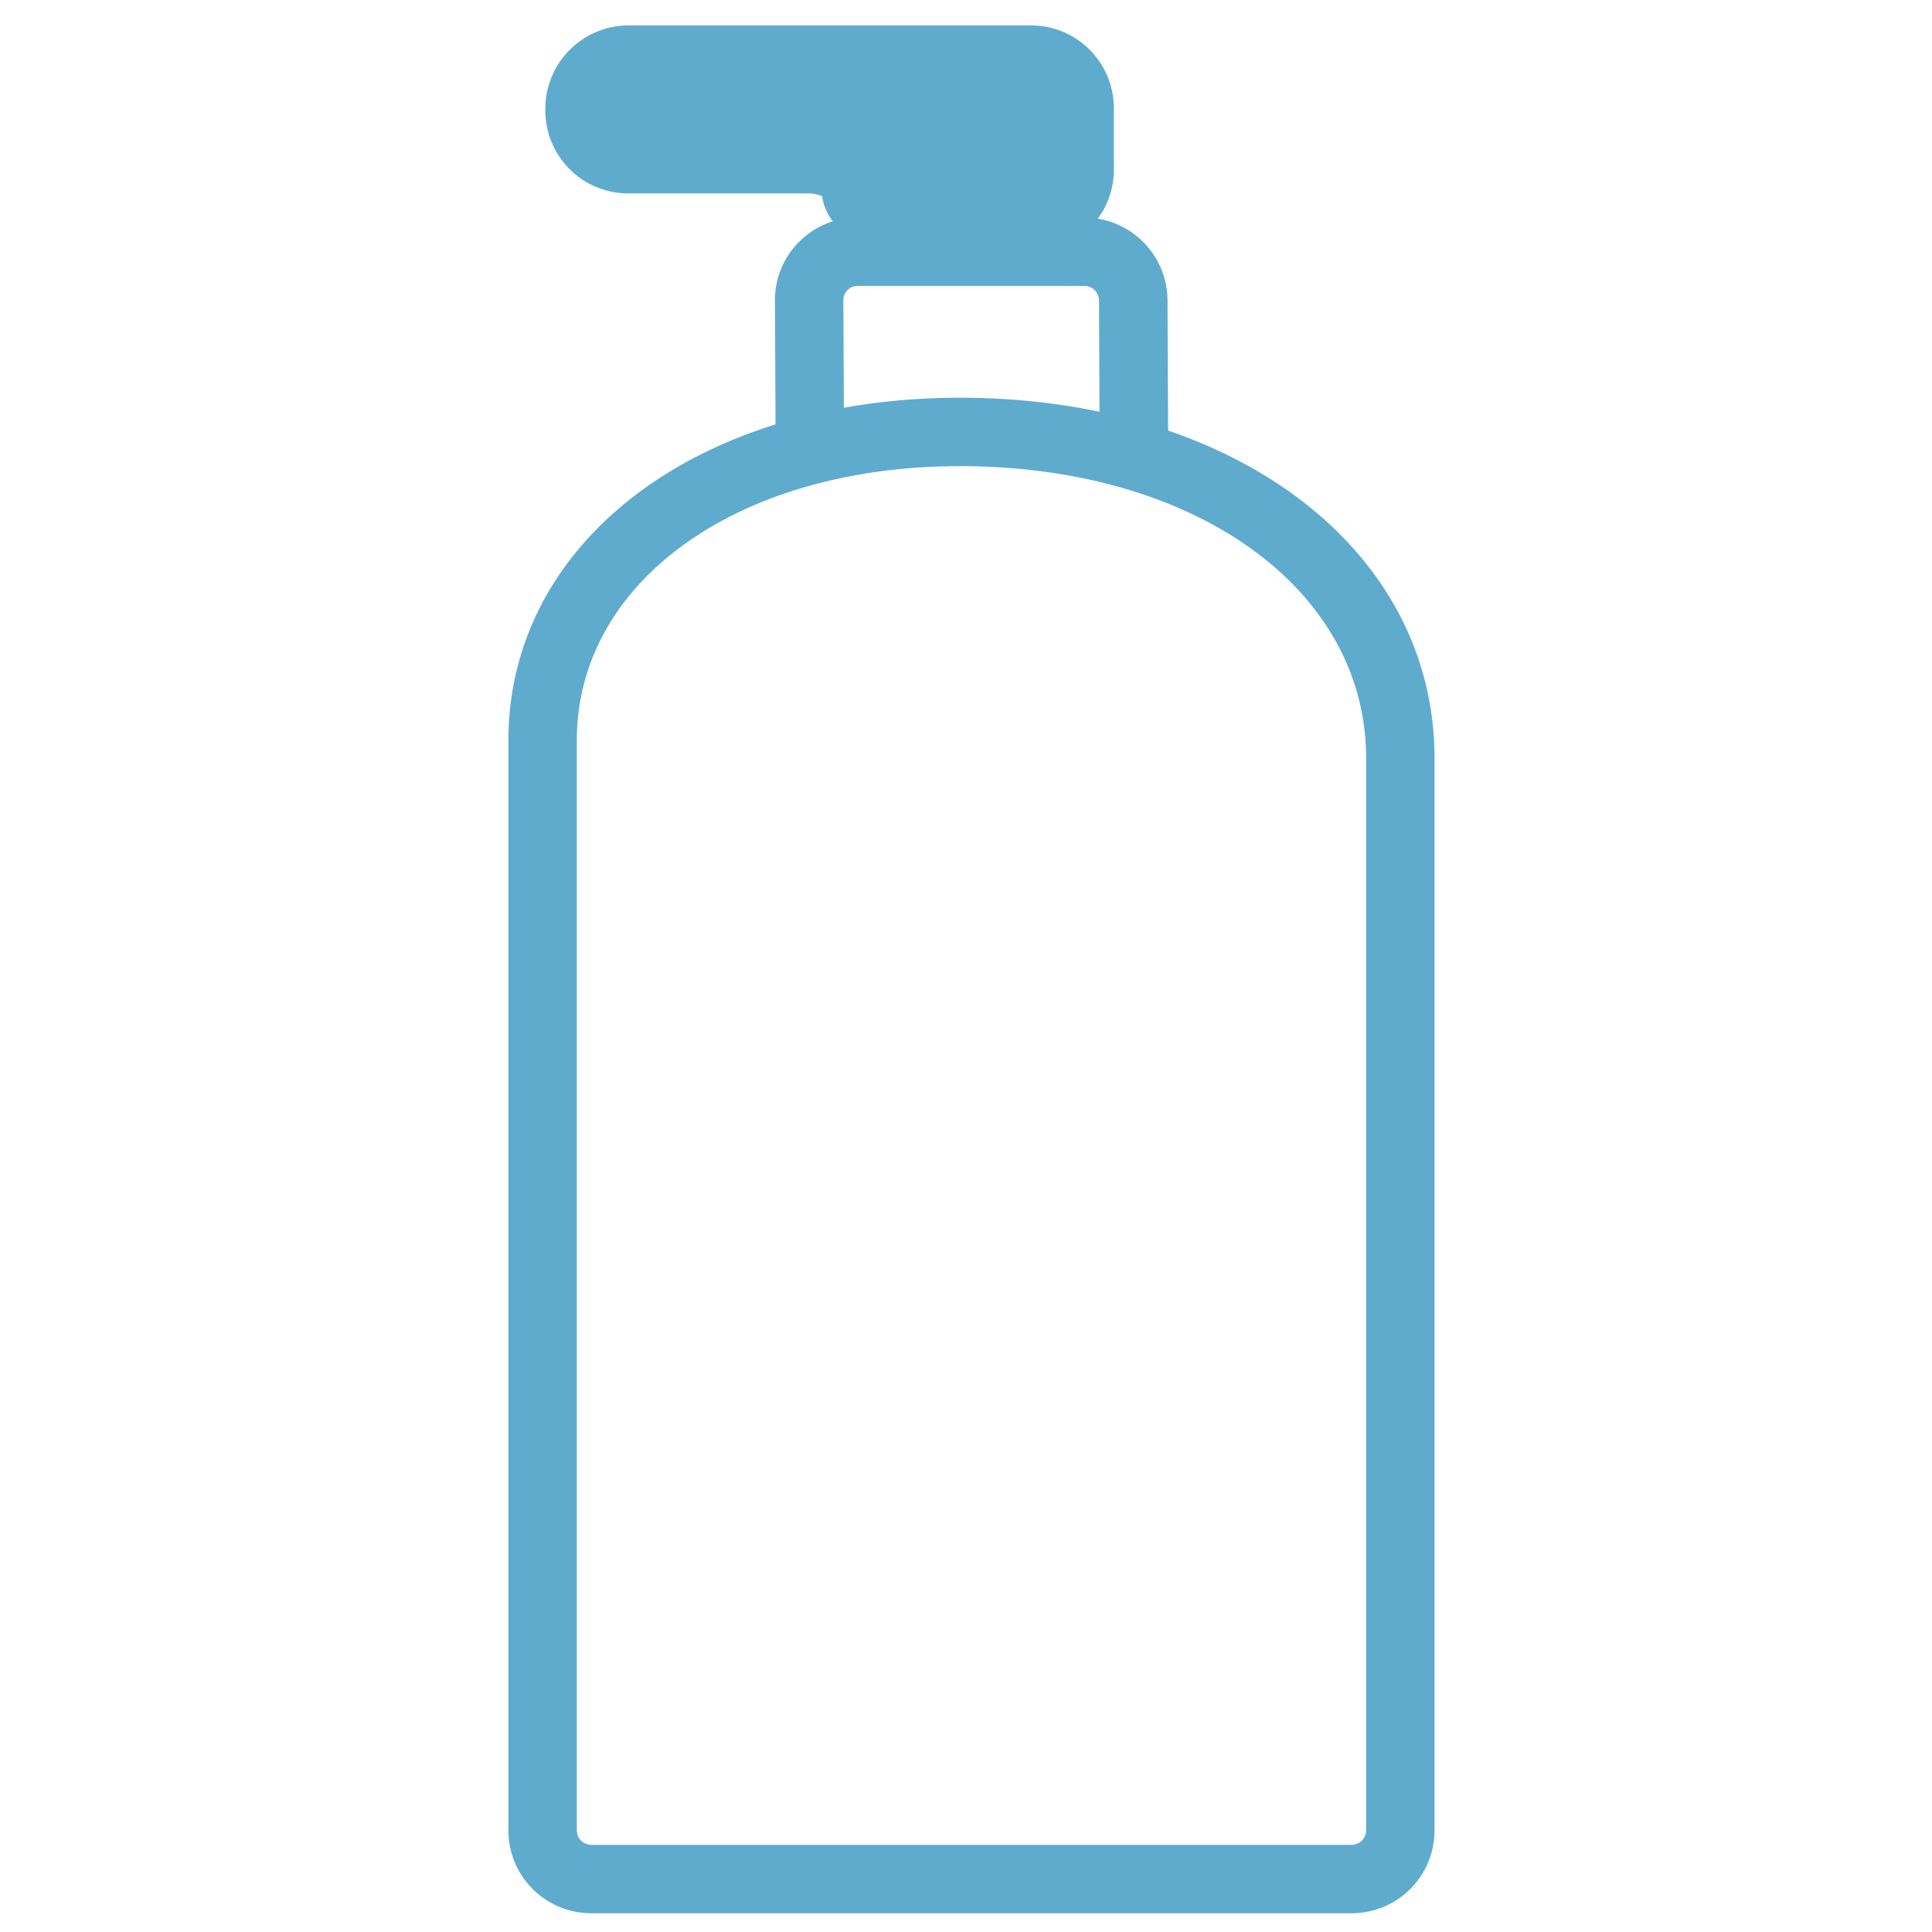 <svg xmlns="http://www.w3.org/2000/svg" width="76" height="76" viewBox="0 0 76 76"><g transform="translate(-188 -950)"><rect width="76" height="76" transform="translate(188 950)" fill="#fff" opacity="0"/><g transform="translate(-0.922 2.387)"><path d="M-792.274,726.288l-.03-6.568a.578.578,0,0,0-.569-.569h-8.934a.546.546,0,0,0-.39.164.547.547,0,0,0-.163.393l.03,6.568-2.691.012-.03-6.568a3.219,3.219,0,0,1,.947-2.3,3.216,3.216,0,0,1,2.3-.957h8.934a3.268,3.268,0,0,1,3.261,3.248l.03,6.568Z" transform="translate(1024.458 239.71)" fill="#5fabce"/><g transform="translate(210.375 948.613)"><path d="M-791.093,716.18A1.912,1.912,0,0,1-793,718.087h-4.99c-1.05,0-1.907-.522-1.907-1.163s-.858-1.163-1.908-1.163h-7.051a1.913,1.913,0,0,1-1.907-1.907v-.1a1.913,1.913,0,0,1,1.907-1.907H-793a1.913,1.913,0,0,1,1.907,1.907Z" transform="translate(812.108 -710.498)" fill="#5fabce"/><path d="M-792.654,719.778h-4.99c-1.7,0-3.049-.951-3.232-2.214a1.427,1.427,0,0,0-.583-.112h-7.05a3.257,3.257,0,0,1-3.254-3.253,3.281,3.281,0,0,1,3.254-3.356h15.855A3.257,3.257,0,0,1-789.4,714.1v2.429A3.257,3.257,0,0,1-792.654,719.778Zm-5.572-2.8a1.388,1.388,0,0,0,.583.112h4.99a.569.569,0,0,0,.561-.561V714.1a.57.57,0,0,0-.561-.561h-15.855a.571.571,0,0,0-.562.561.6.6,0,0,0,.562.665h7.05C-799.763,714.761-798.41,715.713-798.227,716.975Z" transform="translate(811.763 -710.844)" fill="#5fabce"/></g><path d="M-779.664,781.343h-29.927a3.257,3.257,0,0,1-3.253-3.253V735.211c0-7.813,7.467-13.484,17.756-13.484,10.822,0,18.676,5.967,18.676,14.188V778.09A3.257,3.257,0,0,1-779.664,781.343Zm-15.423-56.924c-8.729,0-15.065,4.539-15.065,10.792V778.09a.569.569,0,0,0,.561.561h29.927a.569.569,0,0,0,.561-.561V735.915C-779.1,729.253-785.825,724.418-795.087,724.418Z" transform="translate(1021.765 241.532)" fill="#5fabce"/></g></g></svg>